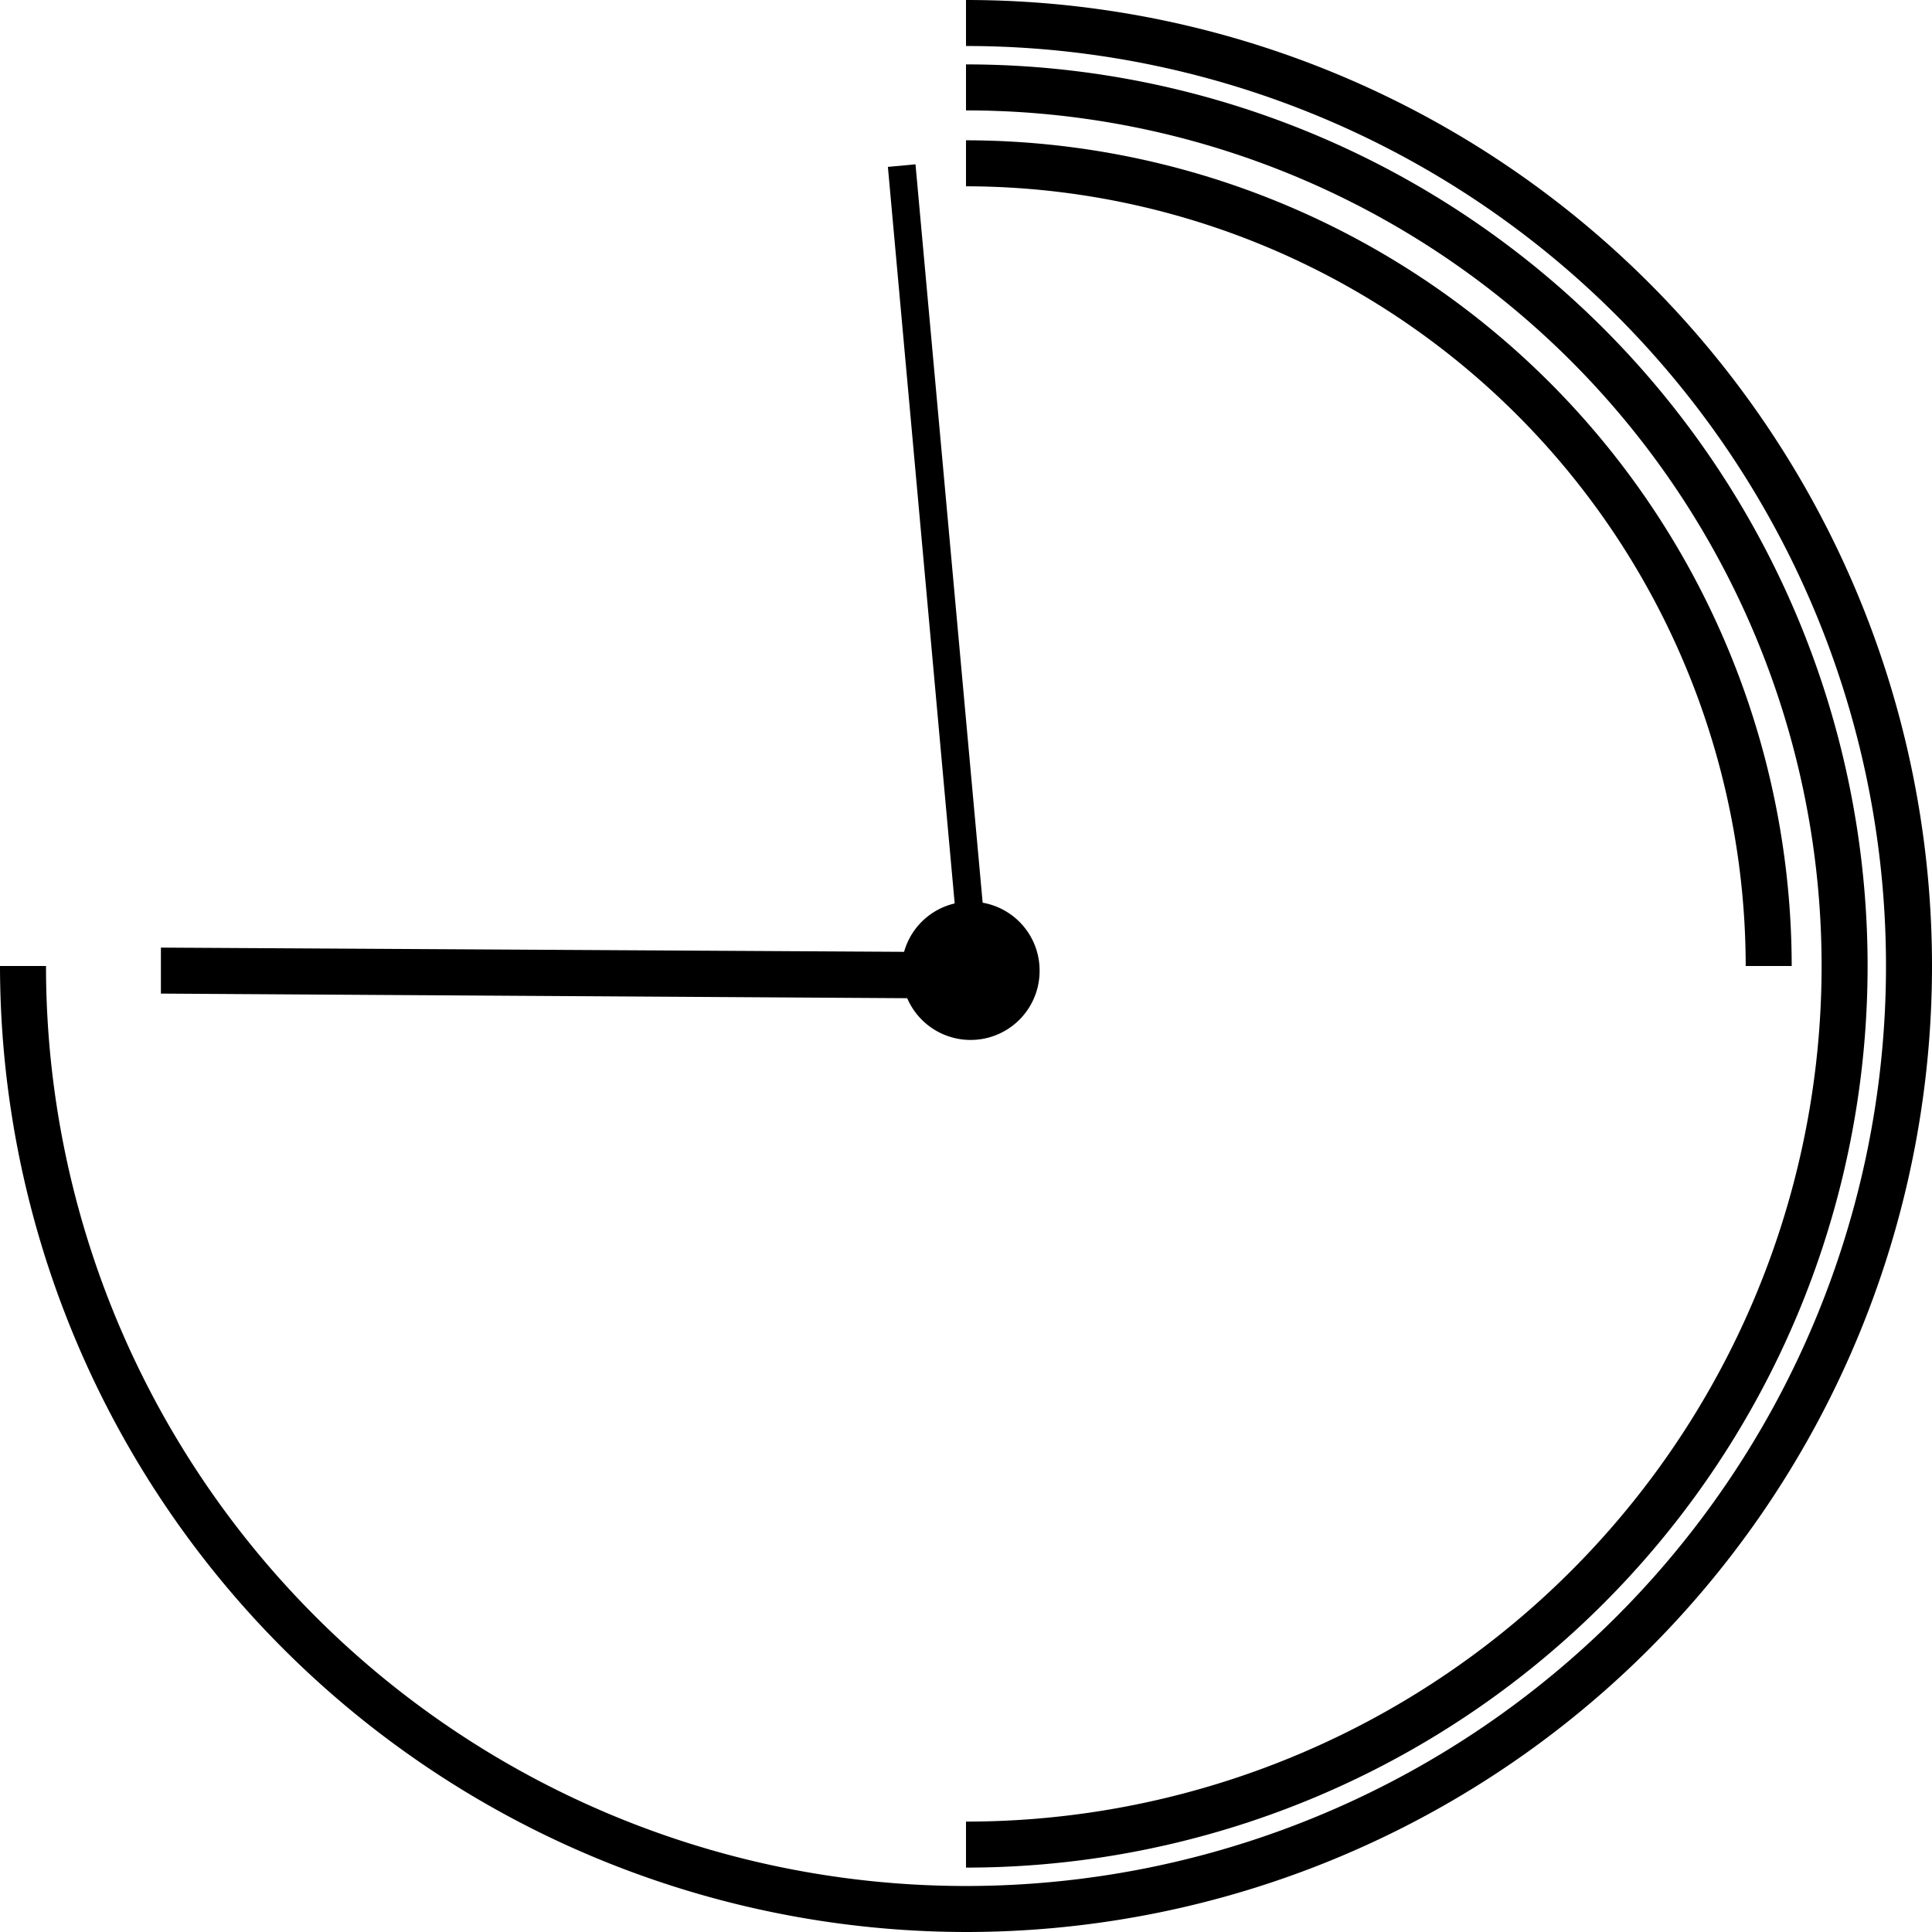 <svg xmlns="http://www.w3.org/2000/svg" viewBox="0 0 210 210"><title>epoch-logo</title><g id="Layer_2" data-name="Layer 2"><g id="Layer_2-2" data-name="Layer 2"><path d="M105,210A105.12,105.12,0,0,1,0,105H5A100,100,0,1,0,105,5V0a105,105,0,0,1,0,210Z"/><path d="M105,203v-5a93,93,0,0,0,0-186V7a98,98,0,0,1,0,196Z"/><path d="M194.75,105h-5A84.85,84.85,0,0,0,105,20.25v-5A89.85,89.85,0,0,1,194.75,105Z"/><path d="M113,105.5a7.5,7.5,0,0,1-14.39,3L17.49,108l0-5,80.78.46a7.48,7.48,0,0,1,5.5-5.26L96.51,18.14l3-.28,7.3,80.26A7.48,7.48,0,0,1,113,105.5Z"/></g></g></svg>